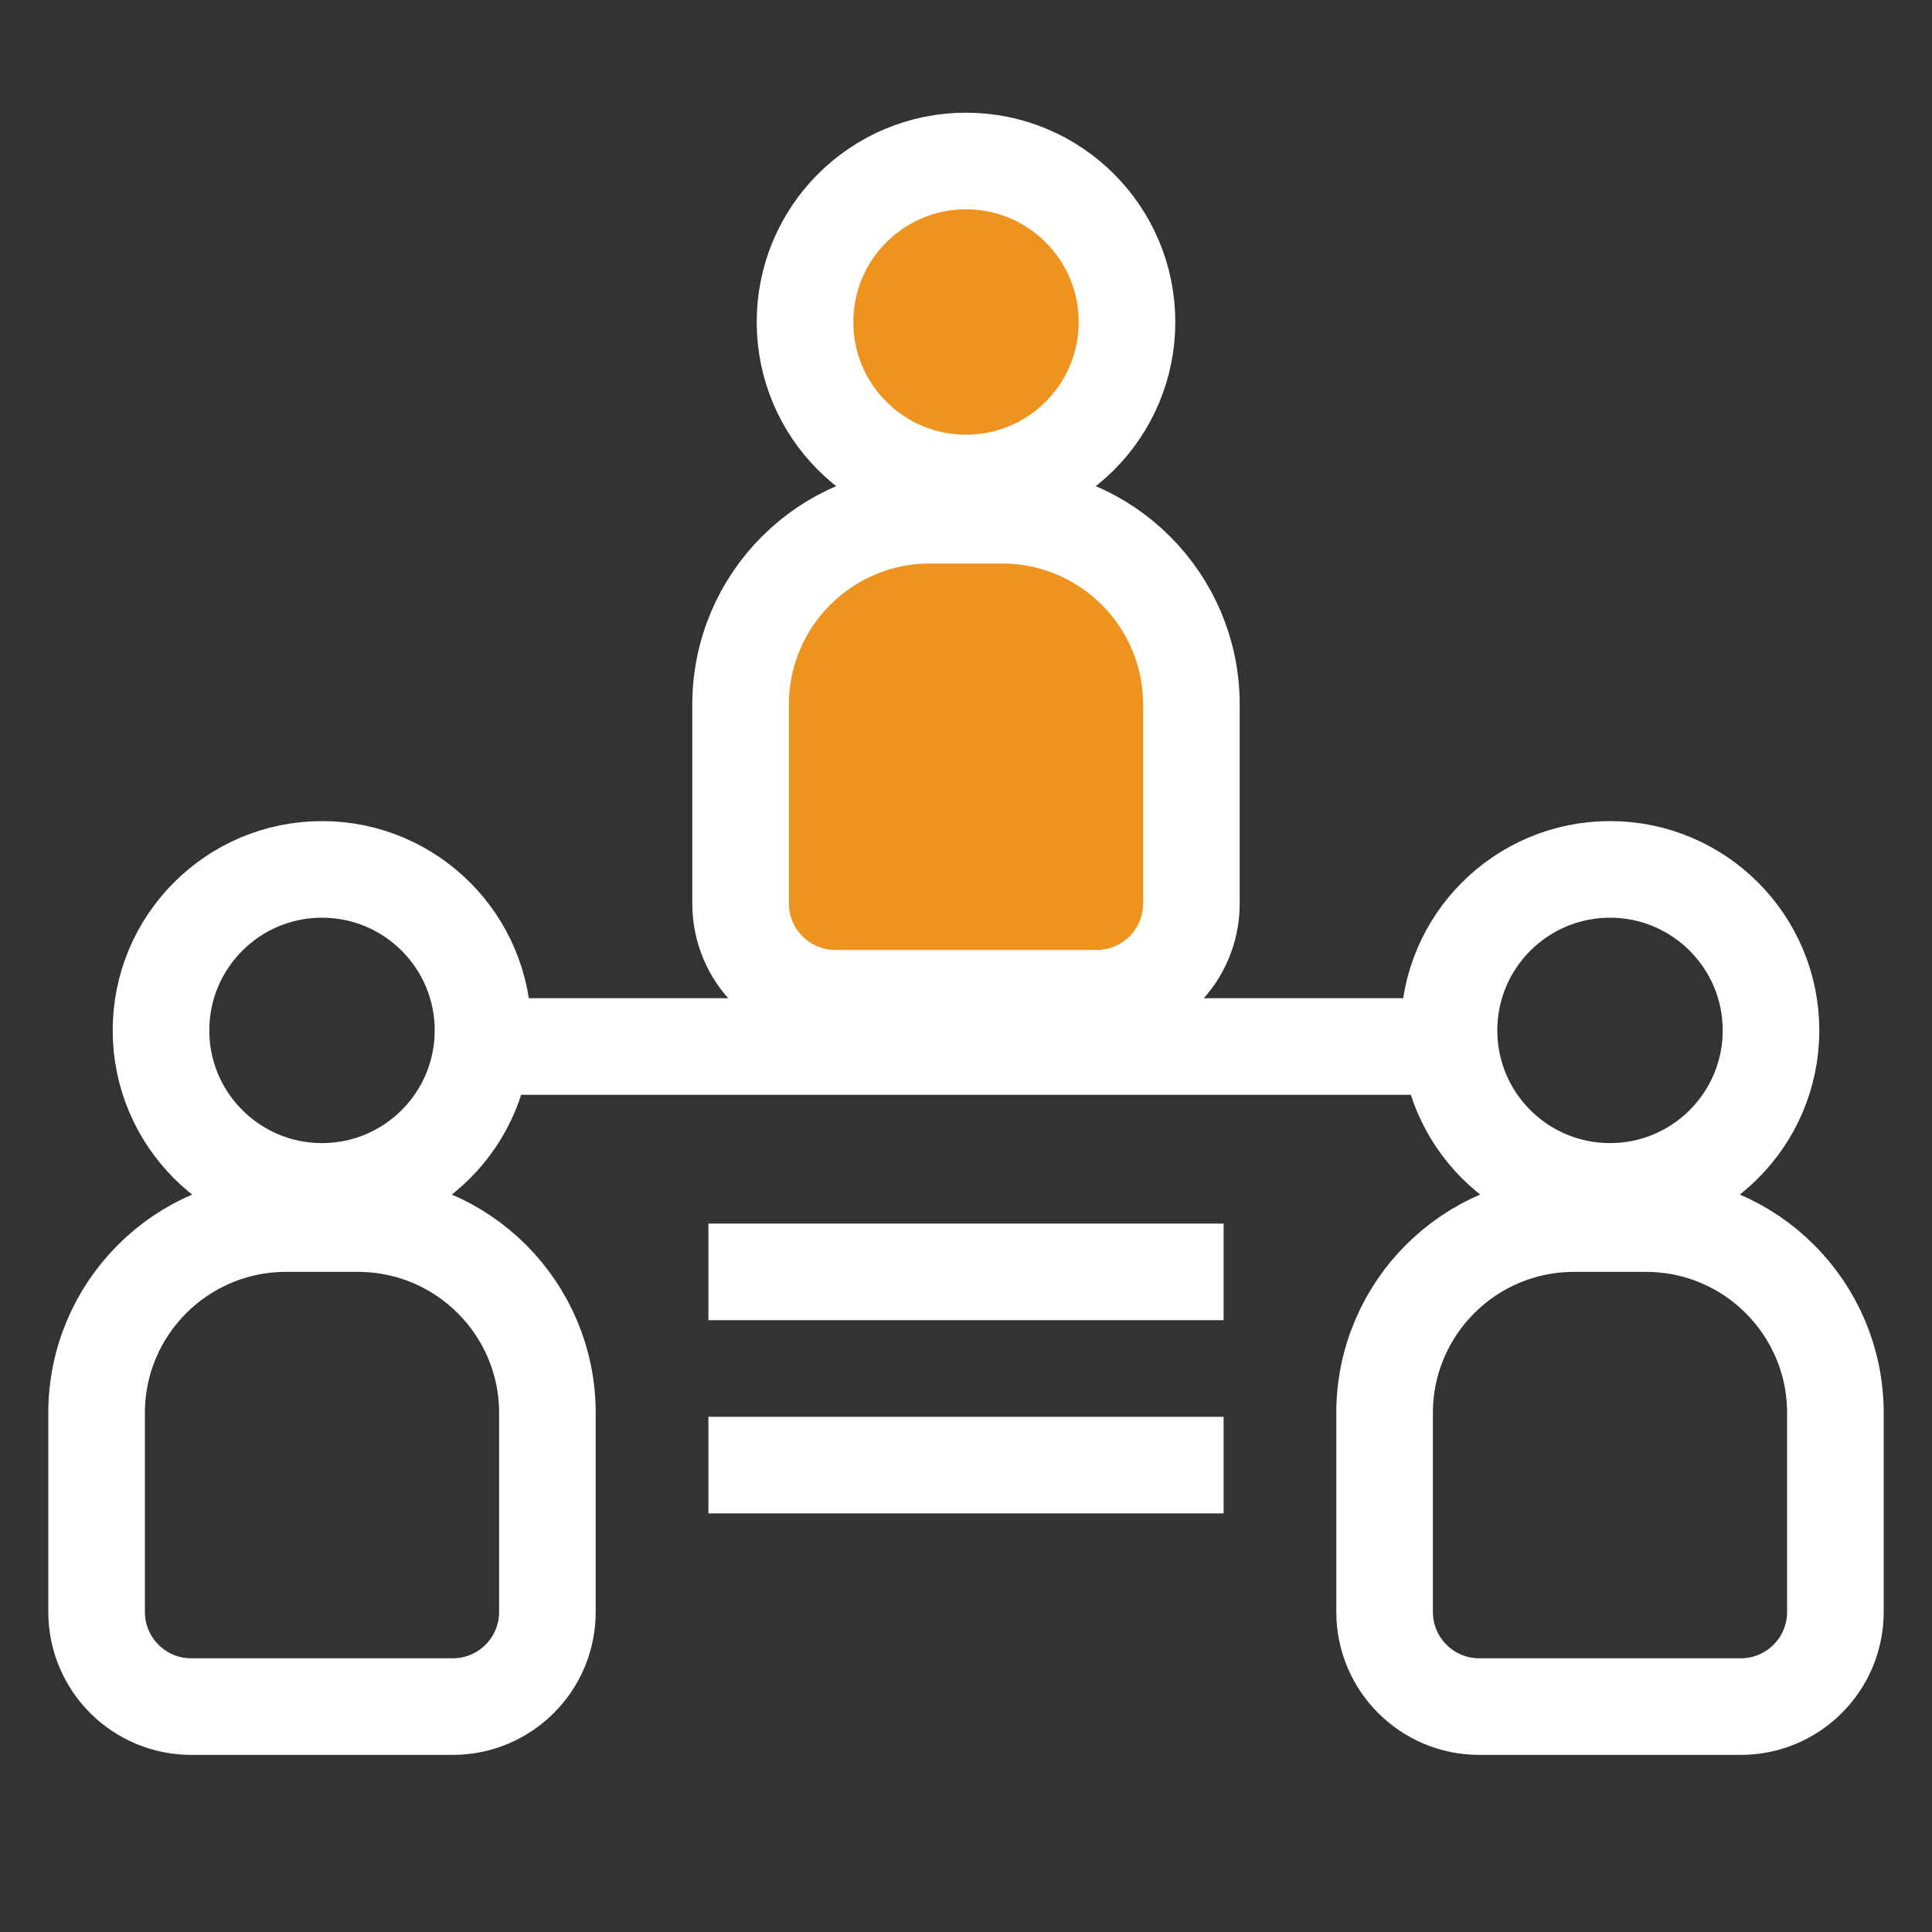 <?xml version="1.0" encoding="UTF-8"?>
<svg width="60px" height="60px" viewBox="0 0 60 60" version="1.1" xmlns="http://www.w3.org/2000/svg" xmlns:xlink="http://www.w3.org/1999/xlink">
    <rect x="0" y="0" width="60" height="60" fill="#333333" stroke="none"/>
    <title>线下峰会icon</title>
    <g id="线下峰会icon" stroke="none" stroke-width="1" fill="none" fill-rule="evenodd">
        <g id="编组">
            <path d="M11.12,38 C14.367,38 17,40.633 17,43.88 L17,50.06 C17,51.684 15.684,53 14.06,53 L5.94,53 C4.316,53 3,51.684 3,50.06 L3,43.88 C3,40.633 5.633,38 8.88,38 L11.12,38 Z M10,27 C12.761,27 15,29.239 15,32 C15,34.761 12.761,37 10,37 C7.239,37 5,34.761 5,32 C5,29.239 7.239,27 10,27 Z" id="形状结合" stroke="#FFFFFF" stroke-width="3"></path>
            <path d="M31.12,16 C34.367,16 37,18.633 37,21.88 L37,28.06 C37,29.684 35.684,31 34.06,31 L25.94,31 C24.316,31 23,29.684 23,28.06 L23,21.88 C23,18.633 25.633,16 28.88,16 L31.12,16 Z M30,5 C32.761,5 35,7.239 35,10 C35,12.761 32.761,15 30,15 C27.239,15 25,12.761 25,10 C25,7.239 27.239,5 30,5 Z" id="形状结合" stroke="#FFFFFF" stroke-width="3" fill="#EE941E"></path>
            <path d="M51.12,38 C54.367,38 57,40.633 57,43.88 L57,50.06 C57,51.684 55.684,53 54.06,53 L45.94,53 C44.316,53 43,51.684 43,50.06 L43,43.88 C43,40.633 45.633,38 48.88,38 L51.12,38 Z M50,27 C52.761,27 55,29.239 55,32 C55,34.761 52.761,37 50,37 C47.239,37 45,34.761 45,32 C45,29.239 47.239,27 50,27 Z" id="形状结合" stroke="#FFFFFF" stroke-width="3"></path>
            <rect id="矩形" fill="#FFFFFF" x="15" y="31" width="30" height="3"></rect>
            <rect id="矩形" fill="#FFFFFF" x="22" y="38" width="16" height="3"></rect>
            <rect id="矩形" fill="#FFFFFF" x="22" y="44" width="16" height="3"></rect>
            <rect id="矩形" x="0" y="0" width="60" height="60"></rect>
        </g>
    </g>
</svg>